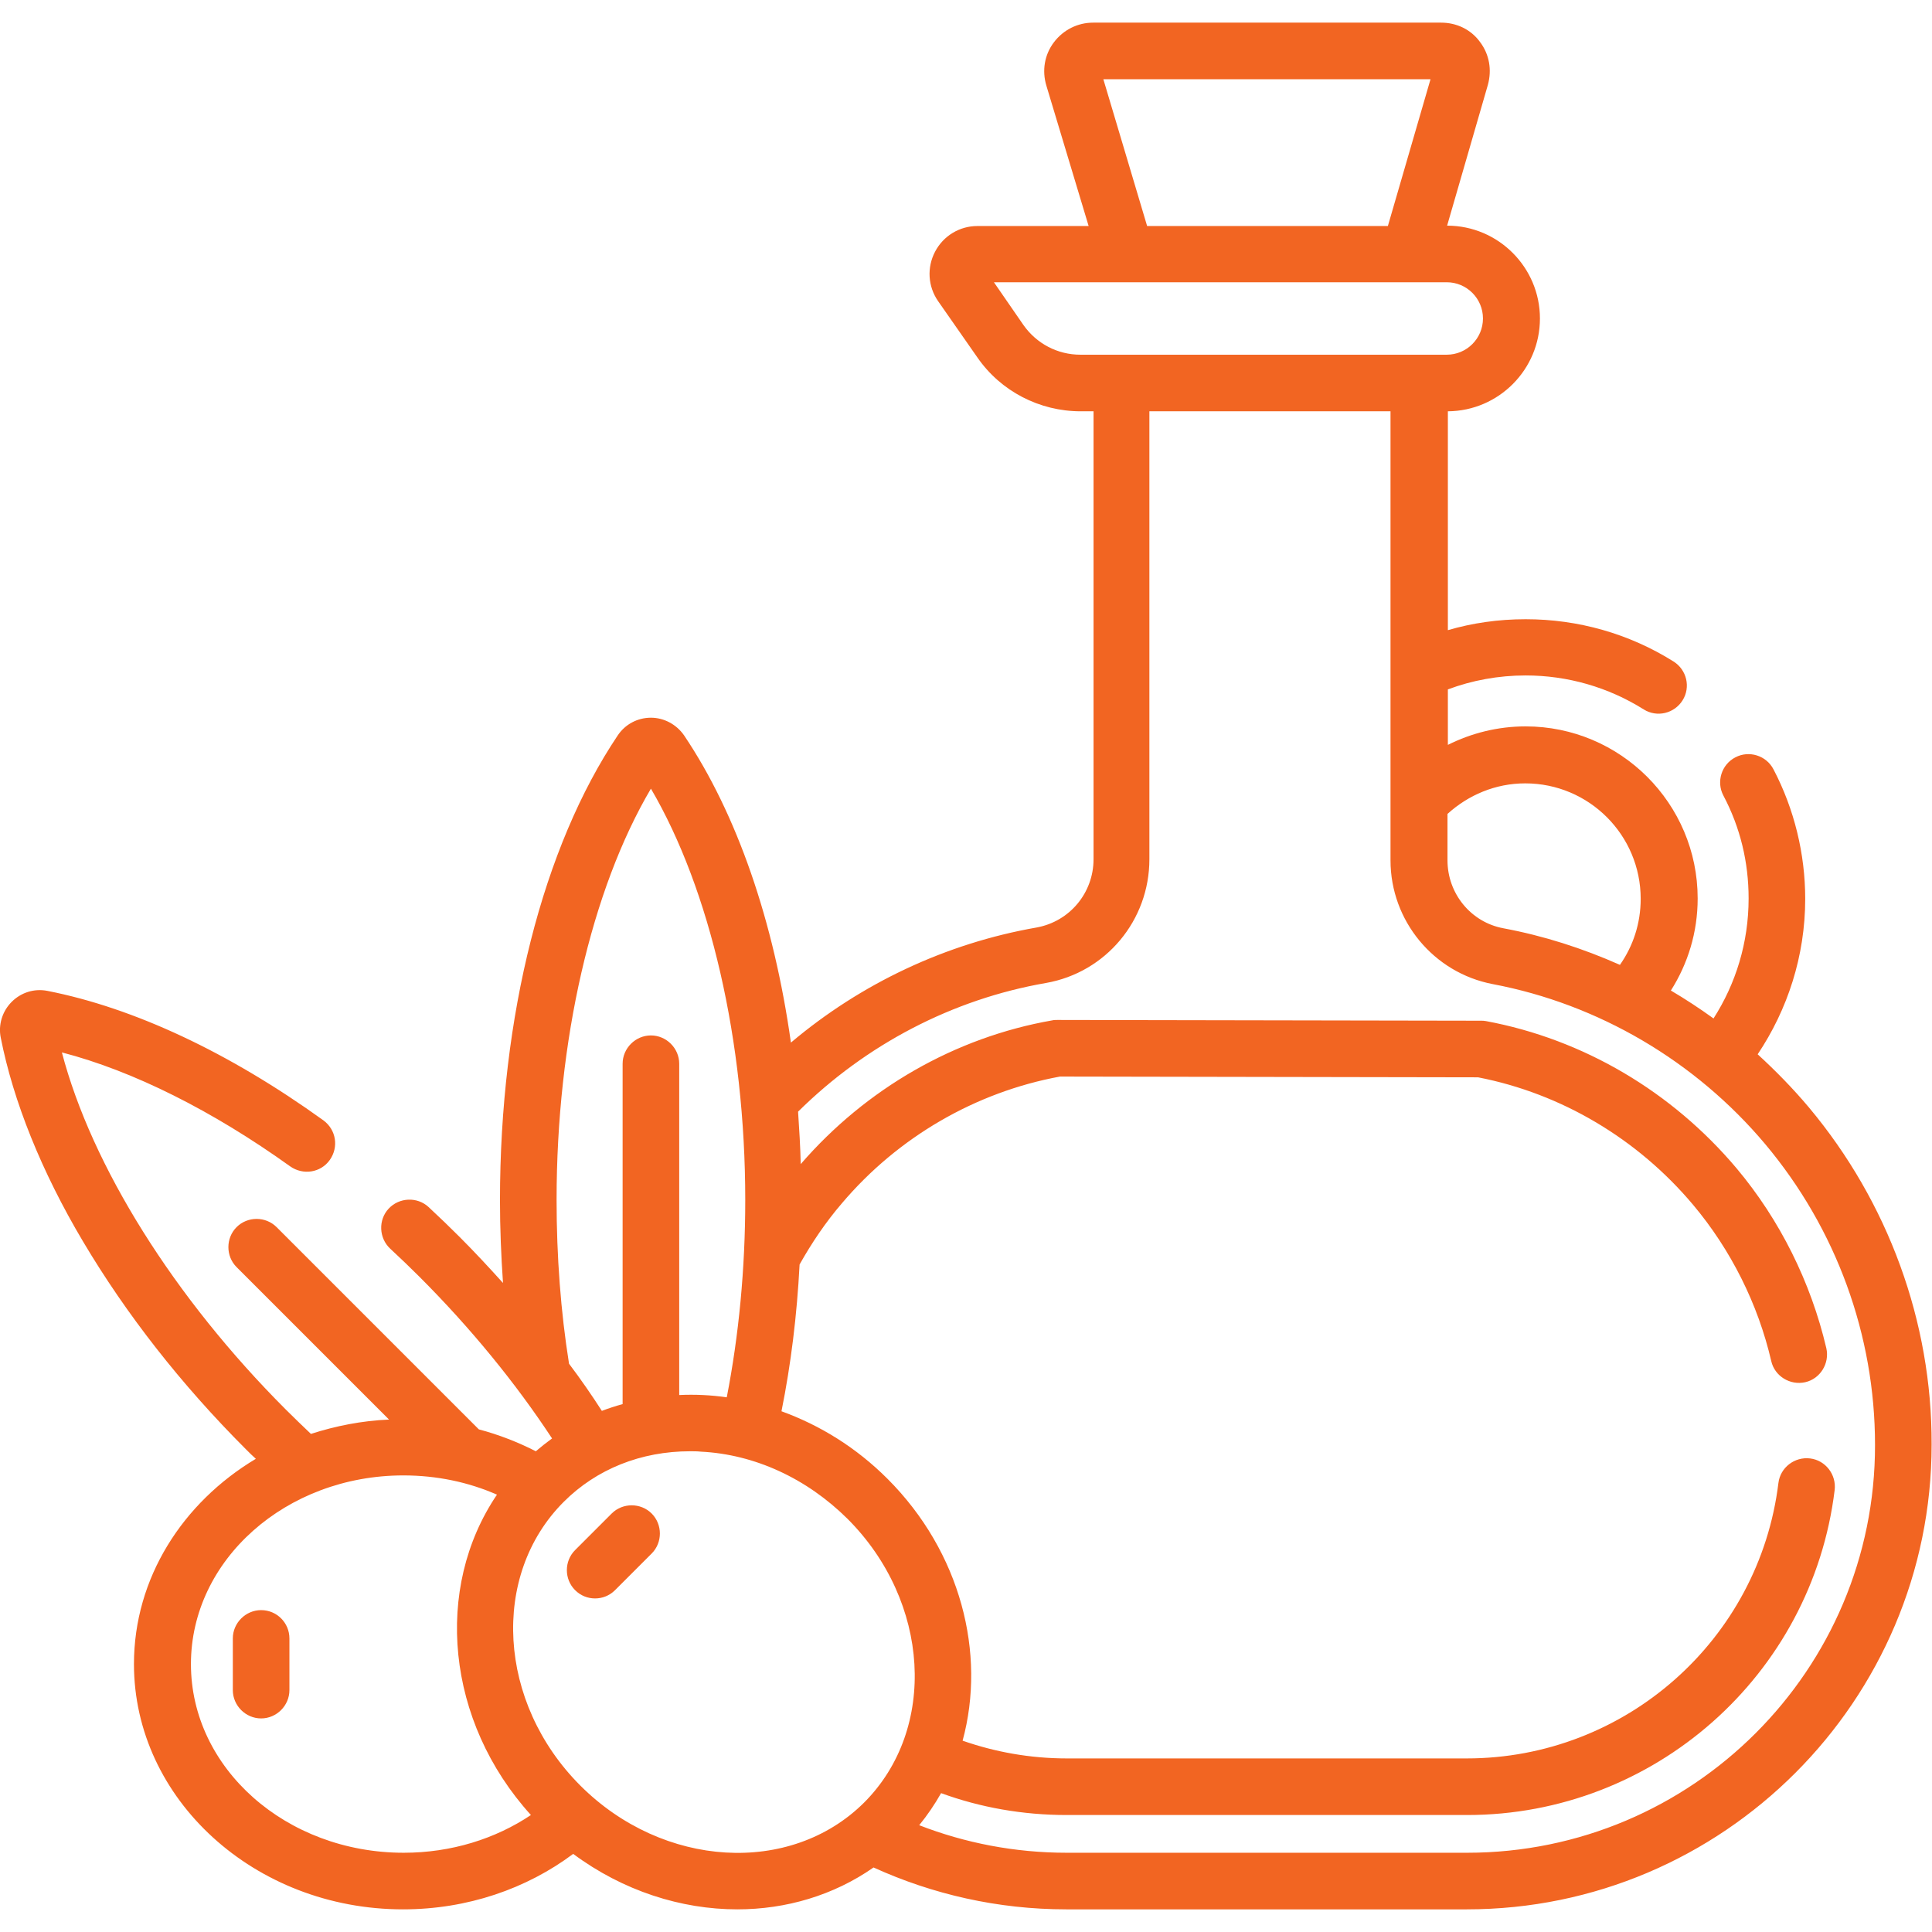 <?xml version="1.0" encoding="utf-8"?>
<!-- Generator: Adobe Illustrator 27.8.1, SVG Export Plug-In . SVG Version: 6.00 Build 0)  -->
<svg version="1.1" id="Capa_1" xmlns="http://www.w3.org/2000/svg" xmlns:xlink="http://www.w3.org/1999/xlink" x="0px" y="0px"
	 viewBox="0 0 512 512" style="enable-background:new 0 0 512 512;" xml:space="preserve">
<style type="text/css">
	.st0{fill:#F26522;}
</style>
<g>
	<g>
		<path class="st0" d="M479.4,293.5c-4.2-5-8.8-9.7-13.6-14.1c7.9-11.8,12.6-26,12.6-41.2c0-11.9-2.9-23.8-8.4-34.3
			c-1.9-3.7-6.5-5.1-10.1-3.2c-3.7,1.9-5.1,6.5-3.2,10.1c4.5,8.5,6.7,17.7,6.7,27.3c0,11.7-3.4,22.6-9.3,31.8
			c-3.6-2.6-7.4-5.1-11.3-7.4c4.5-7.1,7.1-15.4,7.1-24.4c0-25.2-20.5-45.6-45.6-45.6c-7.4,0-14.4,1.8-20.6,4.9v-14.7
			c6.4-2.4,13.4-3.7,20.6-3.7c11.1,0,21.9,3.1,31.3,9c3.5,2.2,8.1,1.1,10.3-2.4c2.2-3.5,1.1-8.1-2.4-10.3
			c-11.8-7.4-25.3-11.2-39.2-11.2c-7.2,0-14.1,1-20.6,2.9V109c13.5-0.1,24.4-11.1,24.4-24.6c0-13.5-11-24.6-24.6-24.6l10.8-37.3
			c1.1-4,0.4-8.1-2.1-11.4C389.8,7.8,386,6,381.9,6h-92.2c-4.1,0-7.9,1.9-10.4,5.2s-3.2,7.5-2,11.5l11.2,37.2H259
			c-4.7,0-9,2.6-11.2,6.8c-2.2,4.2-1.9,9.2,0.8,13.1l10.4,14.9c6.2,9,16.5,14.3,27.4,14.3h3.4v118.7c0,8.9-6.3,16.5-15.1,18.1
			c-24,4.2-46.5,14.8-65.1,30.5c-4.5-32.1-14.3-60.6-28.3-81.4c-2-2.9-5.3-4.7-8.8-4.7s-6.8,1.7-8.8,4.7
			c-19.8,29.5-31.2,74.3-31.2,123.2c0,7.4,0.3,14.7,0.8,21.9c-3.7-4.1-7.5-8.2-11.5-12.2c-2.6-2.6-5.3-5.2-8.2-7.9
			c-3-2.8-7.8-2.6-10.6,0.4c-2.8,3-2.6,7.8,0.4,10.6c2.8,2.6,5.3,5,7.8,7.5c13.6,13.6,25.5,28.2,35.1,42.8c-1.5,1.1-2.9,2.2-4.3,3.4
			c-4.7-2.4-9.8-4.4-15.1-5.8l-53.6-53.6c-2.9-2.9-7.7-2.9-10.6,0c-2.9,2.9-2.9,7.7,0,10.6l40.4,40.4c-7.2,0.3-14.2,1.7-20.7,3.8
			c-2.2-2.1-4.4-4.2-6.6-6.4c-29.7-29.7-51.5-64.6-59.4-94.7c18.9,4.9,40,15.5,60.5,30.2c3.4,2.4,8.1,1.7,10.5-1.7
			c2.4-3.4,1.7-8-1.7-10.5c-25-18-50.2-29.8-73.1-34.3c-3.5-0.7-7,0.4-9.5,2.9c-2.5,2.5-3.6,6.1-2.9,9.5C3.5,291.8,11,310.5,22,329
			c11.4,19.2,25.9,37.8,43.2,55.1c0.9,0.9,1.7,1.7,2.6,2.5c-19.4,11.6-32.3,31.6-32.3,54.4c0,35.8,32,65,71.3,65
			c17.1,0,32.8-5.5,45.1-14.7c13.2,9.8,28.6,14.7,43.5,14.7c12.9,0,25.5-3.7,36.1-11.1c15.6,7.1,32.9,11.1,51.1,11.1h106.1
			c67.9,0,123.2-55.3,123.2-123.2C512,350.3,500.4,318.6,479.4,293.5L479.4,293.5z M404.2,207.6c16.9,0,30.6,13.7,30.6,30.6
			c0,6.5-2,12.5-5.5,17.5c-9.9-4.4-20.2-7.7-30.9-9.7c-8.6-1.6-14.8-9.2-14.8-18v-12.3C389.1,210.7,396.3,207.6,404.2,207.6
			L404.2,207.6z M292.4,21h86.7l-11.3,38.9h-63.8L292.4,21z M271.2,86.1l-7.8-11.3h120c5.3,0,9.6,4.3,9.6,9.6s-4.3,9.6-9.6,9.6
			h-97.1C280.3,94,274.7,91.1,271.2,86.1z M172.5,209c15.7,26.8,25,66.9,25,109c0,18.2-1.7,35.9-4.9,52.3c-4.2-0.6-8.4-0.8-12.6-0.6
			v-87.8c0-4.1-3.4-7.5-7.5-7.5s-7.5,3.4-7.5,7.5v90.2c-1.8,0.5-3.7,1.1-5.5,1.8c-2.7-4.2-5.6-8.4-8.7-12.5
			c-2.2-13.8-3.3-28.5-3.3-43.4C147.5,275.9,156.7,235.8,172.5,209L172.5,209z M50.6,441c0-27.6,25.2-50,56.3-50
			c8.9,0,17.3,1.8,24.8,5.1c-16.8,24.8-13.5,60.1,9,84.9c-9.4,6.3-21.1,10-33.7,10C75.8,491,50.6,468.6,50.6,441L50.6,441z
			 M153.8,473.2c-21.9-21.9-23.9-55.7-4.4-75.2c8.7-8.7,20.5-13.4,33.5-13.4c0.9,0,1.9,0,2.8,0.1c14.3,0.7,28.1,7.1,38.9,17.8
			c21.9,21.9,23.9,55.7,4.4,75.2C209.5,497.1,175.7,495.1,153.8,473.2z M388.8,491H282.7c-13.8,0-27-2.6-39.1-7.3
			c2.2-2.7,4.1-5.5,5.8-8.5c10.4,3.8,21.6,5.8,33.3,5.8h106.1c49.5,0,91.4-37,97.4-86.1c0.5-4.1-2.4-7.9-6.5-8.4
			c-4.1-0.5-7.9,2.4-8.4,6.5c-5.1,41.6-40.6,73-82.6,73H282.7c-9.7,0-19-1.7-27.6-4.7c6.3-23.1-0.5-50-19.9-69.4
			c-8.3-8.3-17.9-14.2-28.1-17.9c2.5-12.4,4.1-25.4,4.8-38.9c3.2-5.7,6.9-11.2,11.2-16.2c14.9-17.6,35.5-29.5,57.8-33.6l110.8,0.2
			c22.1,4.3,42.3,16.3,57,33.8c10,11.9,17.2,26.3,20.7,41.4c0.9,4,5,6.5,9,5.6c4-0.9,6.5-5,5.6-9c-4.1-17.5-12.3-34-23.8-47.7
			c-17.1-20.3-40.6-34.2-66.4-39c-0.5-0.1-0.9-0.1-1.4-0.1l-112.2-0.2c-0.4,0-0.9,0-1.3,0.1c-25.8,4.5-49.4,18.1-66.7,38.1
			c-0.1-4.7-0.4-9.3-0.7-13.9c18-17.8,40.9-29.8,65.7-34.1c15.9-2.8,27.4-16.6,27.4-32.8V109h63.9v119c0,16,11.4,29.8,27.1,32.8
			c28,5.3,53.7,20.4,72.2,42.4c18.8,22.4,29.1,50.6,29.1,79.7C497,442.5,448.5,491,388.8,491L388.8,491z"/>
		<path class="st0" d="M69.2,426.7c-4.1,0-7.5,3.4-7.5,7.5v13.7c0,4.1,3.4,7.5,7.5,7.5s7.5-3.4,7.5-7.5v-13.7
			C76.7,430.1,73.4,426.7,69.2,426.7L69.2,426.7z"/>
		<path class="st0" d="M162.1,401.1l-9.7,9.7c-2.9,2.9-2.9,7.7,0,10.6c1.5,1.5,3.4,2.2,5.3,2.2s3.8-0.7,5.3-2.2l9.7-9.7
			c2.9-2.9,2.9-7.7,0-10.6C169.8,398.2,165,398.2,162.1,401.1L162.1,401.1z"/>
	</g>
</g>
</svg>
